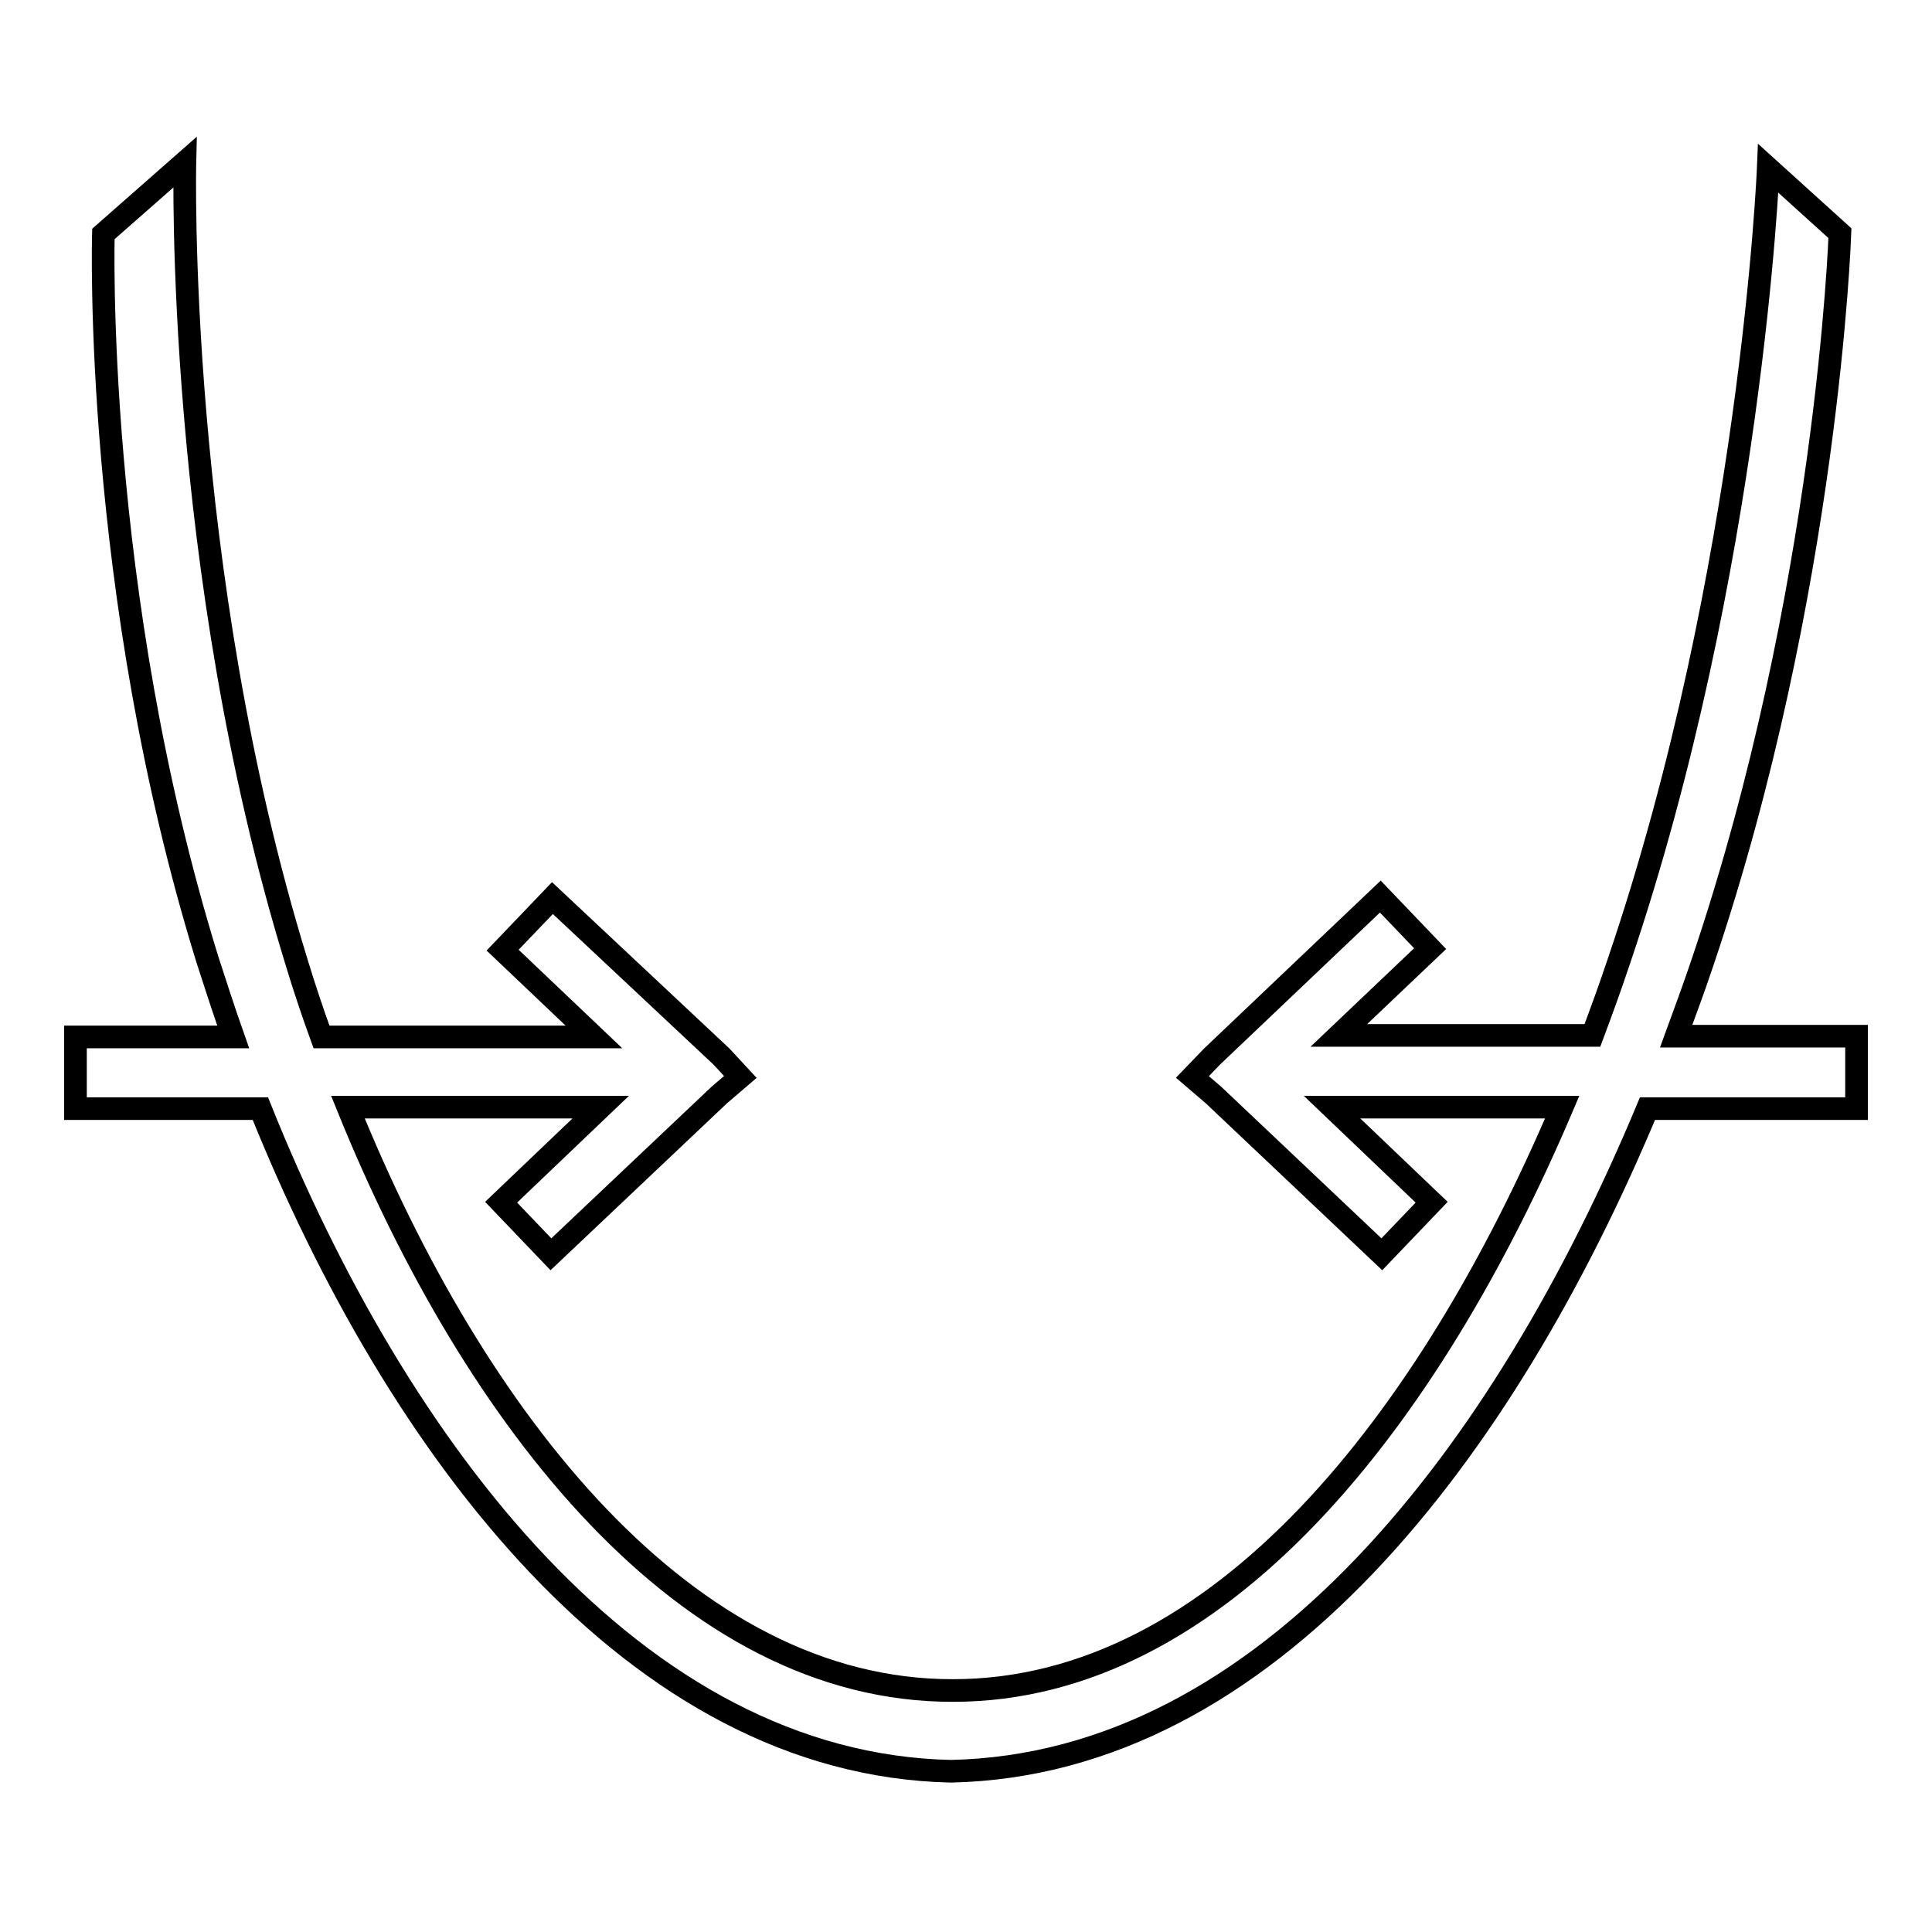 <?xml version="1.0" encoding="utf-8"?>
<!-- Svg Vector Icons : http://www.onlinewebfonts.com/icon -->
<!DOCTYPE svg PUBLIC "-//W3C//DTD SVG 1.1//EN" "http://www.w3.org/Graphics/SVG/1.1/DTD/svg11.dtd">
<svg version="1.1" xmlns="http://www.w3.org/2000/svg" xmlns:xlink="http://www.w3.org/1999/xlink" x="0px" y="0px" viewBox="0 0 256 256" enable-background="new 0 0 256 256" xml:space="preserve">
<g><g><path stroke-width="3" fill-opacity="0" stroke="#000000"  d="M246,137.3h-23.9c1.2-3.3,2.4-6.5,3.5-9.8c16.6-49.1,18.2-96.6,18.2-96.6l-9.5-8.6c0,0-2.2,53.3-19.8,105.1c-1.1,3.3-2.3,6.6-3.5,9.8h-33.6l12.1-11.5l-6.6-6.9l-22.3,21.2l-2.6,2.7l2.8,2.4l22.3,21.1l6.6-6.9l-13.2-12.6H207c-17.6,41.4-45.4,77.3-80.7,77.3c-35.3,0.1-63.4-35.8-80.2-77.3h33.5l-13.2,12.6l6.6,6.9l22.3-21.1l2.8-2.4l-2.5-2.7L73.2,119l-6.6,6.9l12.1,11.5H42.6c-1.2-3.3-2.3-6.6-3.3-9.9c-16.1-52.2-14.8-106-14.8-106l-10.8,9.5c0,0-1.4,47.2,13.8,96.2c1.1,3.4,2.2,6.8,3.4,10.2H10v9.5h24.5c18.2,45.3,49.7,86.9,91.5,87.8c42.1-0.9,73.4-42.5,92.3-87.8H246V137.3L246,137.3z"/></g></g>
</svg>